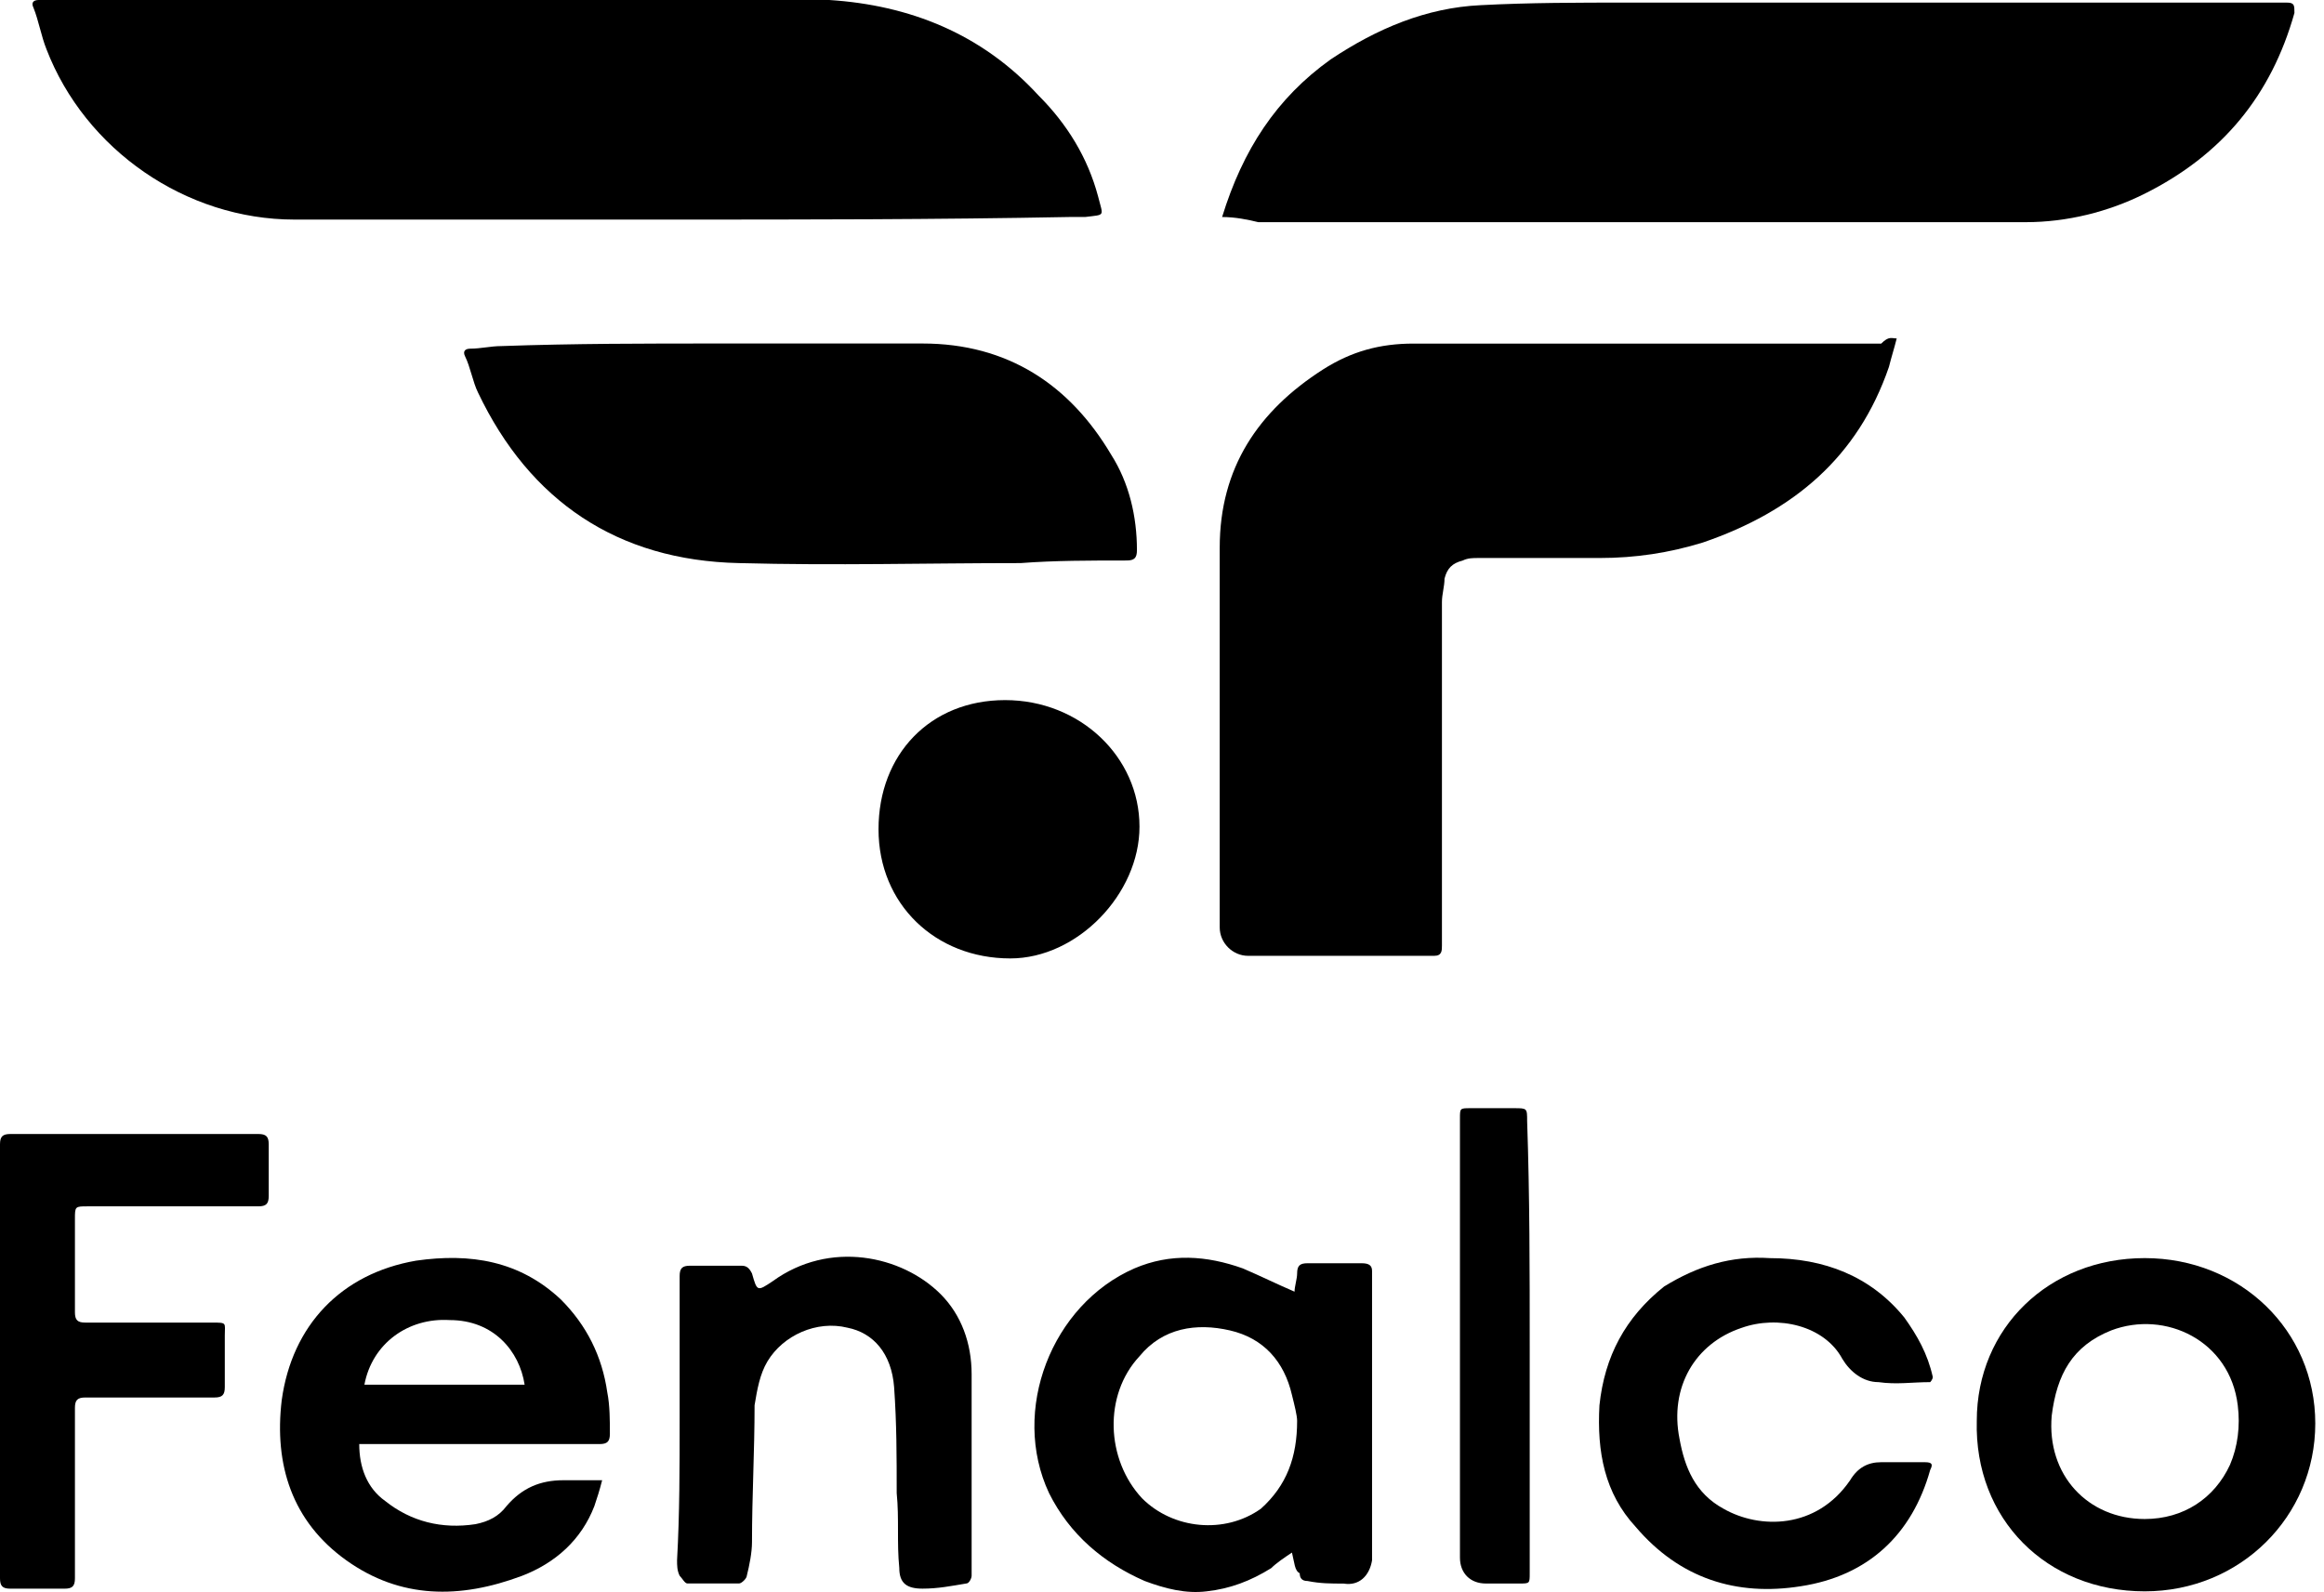 <svg xmlns="http://www.w3.org/2000/svg" width="251" height="172" viewBox="0 0 251 172" fill="none"><path d="M204.851 36.56C204.572 37.677 204.293 38.514 204.014 39.63C200.665 49.398 193.688 55.258 183.92 58.607C180.292 59.723 176.664 60.282 172.757 60.282C168.292 60.282 164.107 60.282 159.642 60.282C159.084 60.282 158.525 60.282 157.967 60.56C156.851 60.84 156.292 61.398 156.013 62.514C156.013 63.351 155.735 64.189 155.735 65.026C155.735 77.305 155.735 89.863 155.735 102.142C155.735 102.701 155.734 103.259 154.897 103.259C148.199 103.259 141.502 103.259 134.804 103.259C133.13 103.259 131.734 101.863 131.734 100.189C131.734 86.514 131.734 72.84 131.734 59.165C131.734 50.514 135.92 44.374 142.897 39.909C145.967 37.956 149.037 37.118 152.665 37.118C167.177 37.118 181.688 37.118 195.921 37.118C198.433 37.118 200.666 37.118 203.177 37.118C204.015 36.281 204.293 36.56 204.851 36.56Z" fill="black"></path><path d="M72.827 23.721C59.152 23.721 45.477 23.721 31.803 23.721C20.082 23.721 9.199 16.186 5.013 5.302C4.455 3.907 4.176 2.233 3.617 0.837C3.338 0.279 3.617 0 4.175 0C4.454 0 4.734 0 5.013 0C29.292 0 53.292 0 77.572 0C81.479 0 85.664 0 89.571 0C98.223 0.558 106.037 3.628 112.177 10.326C115.246 13.396 117.478 17.023 118.595 21.209C119.153 23.442 119.432 23.163 117.199 23.442C116.641 23.442 116.083 23.442 115.525 23.442C101.013 23.721 86.781 23.721 72.827 23.721Z" fill="black"></path><path d="M131.992 23.444C134.225 16.188 137.852 10.607 143.712 6.421C148.736 3.072 154.039 0.839 159.899 0.56C165.202 0.281 170.503 0.281 175.806 0.281C198.411 0.281 221.294 0.281 243.899 0.281C245.016 0.281 245.853 0.281 246.969 0.281C247.807 0.281 247.807 0.56 247.807 1.398C245.296 10.328 239.993 16.747 231.62 20.933C227.713 22.886 223.248 24.002 218.783 24.002C196.178 24.002 173.853 24.002 151.248 24.002C146.225 24.002 140.922 24.002 135.899 24.002C134.783 23.723 133.388 23.444 131.992 23.444Z" fill="black"></path><path d="M77.584 37.109C84.84 37.109 92.375 37.109 99.631 37.109C108.84 37.109 115.537 41.575 120.003 49.109C121.956 52.179 122.793 55.807 122.793 59.435C122.793 60.272 122.515 60.551 121.677 60.551C117.77 60.551 113.863 60.551 110.235 60.831C100.188 60.831 90.142 61.11 79.816 60.831C66.7 60.551 57.211 54.133 51.63 42.412C51.072 41.295 50.792 39.621 50.234 38.505C49.955 37.947 50.235 37.667 50.793 37.667C51.909 37.667 53.025 37.388 54.141 37.388C61.955 37.109 69.77 37.109 77.584 37.109Z" fill="black"></path><path d="M139.536 167.727C138.699 168.285 137.862 168.843 137.304 169.401C135.071 170.796 132.839 171.634 130.327 171.913C128.094 172.192 125.862 171.634 123.629 170.796C119.164 168.843 115.536 165.773 113.303 161.308C109.117 152.378 113.582 140.936 122.512 137.029C126.419 135.354 130.327 135.633 134.234 137.029C136.187 137.866 137.862 138.703 139.815 139.54C139.815 138.982 140.094 138.145 140.094 137.587C140.094 136.749 140.373 136.47 141.21 136.47C143.164 136.47 145.118 136.47 147.071 136.47C147.908 136.47 148.187 136.749 148.187 137.308C148.187 141.494 148.187 145.959 148.187 150.145C148.187 155.726 148.187 161.029 148.187 166.61C148.187 167.168 148.187 168.006 148.187 168.564C147.908 170.238 146.792 171.355 145.117 171.075C143.722 171.075 142.606 171.075 141.21 170.796C140.652 170.796 140.374 170.517 140.374 169.959C139.816 169.68 139.815 168.843 139.536 167.727ZM140.094 153.494C140.094 152.936 139.815 151.819 139.536 150.703C138.699 147.075 136.466 144.563 132.838 143.726C129.21 142.889 125.582 143.447 123.071 146.517C119.164 150.703 119.443 157.68 123.35 161.866C126.699 165.215 132.281 165.773 136.188 162.982C138.978 160.471 140.094 157.401 140.094 153.494Z" fill="black"></path><path d="M38.799 156.004C38.799 158.516 39.636 160.749 41.59 162.144C44.381 164.377 47.73 165.214 51.357 164.656C52.753 164.377 53.87 163.818 54.707 162.702C56.381 160.749 58.335 159.911 60.847 159.911C62.242 159.911 63.359 159.911 65.033 159.911C64.754 161.028 64.474 161.865 64.195 162.702C62.8 166.33 60.01 168.842 56.382 170.237C49.684 172.749 43.264 172.749 37.404 168.563C31.543 164.377 29.59 158.237 30.427 151.26C31.543 143.167 36.846 137.586 44.939 136.19C50.8 135.353 56.102 136.19 60.568 140.376C63.358 143.167 65.032 146.516 65.59 150.423C65.87 151.818 65.87 153.493 65.87 154.888C65.87 155.725 65.591 156.004 64.754 156.004C56.661 156.004 48.288 156.004 40.194 156.004C39.636 156.004 39.357 156.004 38.799 156.004ZM39.358 149.586C45.218 149.586 51.079 149.586 56.661 149.586C56.103 145.958 53.311 142.609 48.567 142.609C44.102 142.33 40.195 145.121 39.358 149.586Z" fill="black"></path><path d="M231.639 135.914C241.965 135.914 250.058 143.728 250.058 153.775C250.058 163.821 241.965 171.914 231.639 171.914C221.034 171.914 213.22 164.1 213.499 153.496C213.499 143.449 221.313 135.914 231.639 135.914ZM231.639 164.1C235.825 164.1 239.175 161.868 240.849 158.24C241.687 156.286 241.965 154.054 241.686 151.821C240.849 144.844 233.872 141.496 228.012 143.728C223.826 145.403 222.15 148.472 221.592 152.938C221.034 159.356 225.5 164.1 231.639 164.1Z" fill="black"></path><path d="M0 146.787C0 138.973 0 131.438 0 123.624C0 122.787 0.279 122.508 1.116 122.508C10.046 122.508 18.977 122.508 27.907 122.508C28.744 122.508 29.023 122.787 29.023 123.624C29.023 125.578 29.023 127.252 29.023 129.206C29.023 130.043 28.744 130.322 27.907 130.322C21.768 130.322 15.628 130.322 9.488 130.322C8.093 130.322 8.093 130.322 8.093 131.717C8.093 135.066 8.093 138.415 8.093 141.764C8.093 142.601 8.373 142.88 9.21 142.88C13.675 142.88 18.419 142.88 22.884 142.88C24.559 142.88 24.28 142.88 24.28 144.276C24.28 146.229 24.28 147.903 24.28 149.857C24.28 150.694 24.001 150.973 23.164 150.973C18.42 150.973 13.675 150.973 9.21 150.973C8.373 150.973 8.093 151.252 8.093 152.09C8.093 158.229 8.093 164.369 8.093 170.508C8.093 171.346 7.814 171.625 6.977 171.625C5.023 171.625 3.07 171.625 1.116 171.625C0.279 171.625 0 171.346 0 170.508C0 162.136 0 154.322 0 146.787Z" fill="black"></path><path d="M73.404 153.203C73.404 148.179 73.404 142.877 73.404 137.854C73.404 137.017 73.683 136.737 74.52 136.737C76.474 136.737 78.427 136.737 80.102 136.737C80.66 136.737 80.939 137.017 81.218 137.575C81.776 139.528 81.775 139.528 83.45 138.412C89.59 133.947 97.403 135.621 101.59 139.807C103.822 142.04 104.939 145.11 104.939 148.459C104.939 155.714 104.939 162.97 104.939 170.226C104.939 170.505 104.659 171.063 104.38 171.063C102.706 171.342 101.311 171.622 99.637 171.622C97.963 171.622 97.126 171.063 97.126 169.389C96.847 166.598 97.125 164.087 96.846 161.296C96.846 157.389 96.846 153.761 96.567 149.854C96.288 146.226 94.335 143.993 91.544 143.435C88.195 142.598 84.567 144.272 82.893 147.063C82.055 148.459 81.776 150.133 81.497 151.807C81.497 156.831 81.218 161.575 81.218 166.598C81.218 167.715 80.938 169.11 80.659 170.226C80.659 170.505 80.102 171.063 79.823 171.063C77.869 171.063 76.195 171.063 74.241 171.063C73.962 171.063 73.683 170.505 73.404 170.226C73.125 169.668 73.125 169.11 73.125 168.552C73.404 163.528 73.404 158.505 73.404 153.203Z" fill="black"></path><path d="M191.164 135.917C197.025 135.917 202.049 137.871 205.677 142.336C207.072 144.289 208.188 146.243 208.747 148.754C208.747 149.034 208.467 149.313 208.467 149.313C206.514 149.313 204.839 149.592 202.886 149.313C201.211 149.313 199.816 148.196 198.979 146.801C197.026 143.173 192.001 142.057 188.094 143.452C183.071 145.127 180.28 149.871 181.397 155.452C181.955 158.522 183.072 161.313 186.141 162.987C190.048 165.22 196.188 165.22 199.816 159.917C200.653 158.522 201.77 157.964 203.165 157.964C204.84 157.964 206.513 157.964 207.909 157.964C208.746 157.964 208.746 158.243 208.467 158.801C206.514 165.778 201.77 170.243 194.514 171.359C187.537 172.476 181.397 170.522 176.653 164.941C173.304 161.313 172.466 156.848 172.745 151.824C173.303 146.522 175.536 142.336 179.722 138.987C183.35 136.754 186.978 135.638 191.164 135.917Z" fill="black"></path><path d="M123.069 89.307C123.069 96.563 116.372 103.54 109.116 103.54C101.023 103.54 94.883 97.68 94.883 89.587C94.883 81.493 100.464 75.633 108.557 75.633C116.65 75.633 123.069 81.772 123.069 89.307Z" fill="black"></path><path d="M165.215 145.393C165.215 153.487 165.215 161.859 165.215 169.952C165.215 171.068 165.215 171.068 164.099 171.068C162.983 171.068 161.587 171.068 160.47 171.068C158.796 171.068 157.68 169.952 157.68 168.277C157.68 152.37 157.68 136.463 157.68 120.835C157.68 119.719 157.679 119.719 158.796 119.719C160.47 119.719 162.145 119.719 163.54 119.719C164.936 119.719 164.936 119.719 164.936 121.114C165.215 129.207 165.215 137.3 165.215 145.393Z" fill="black"></path></svg>
